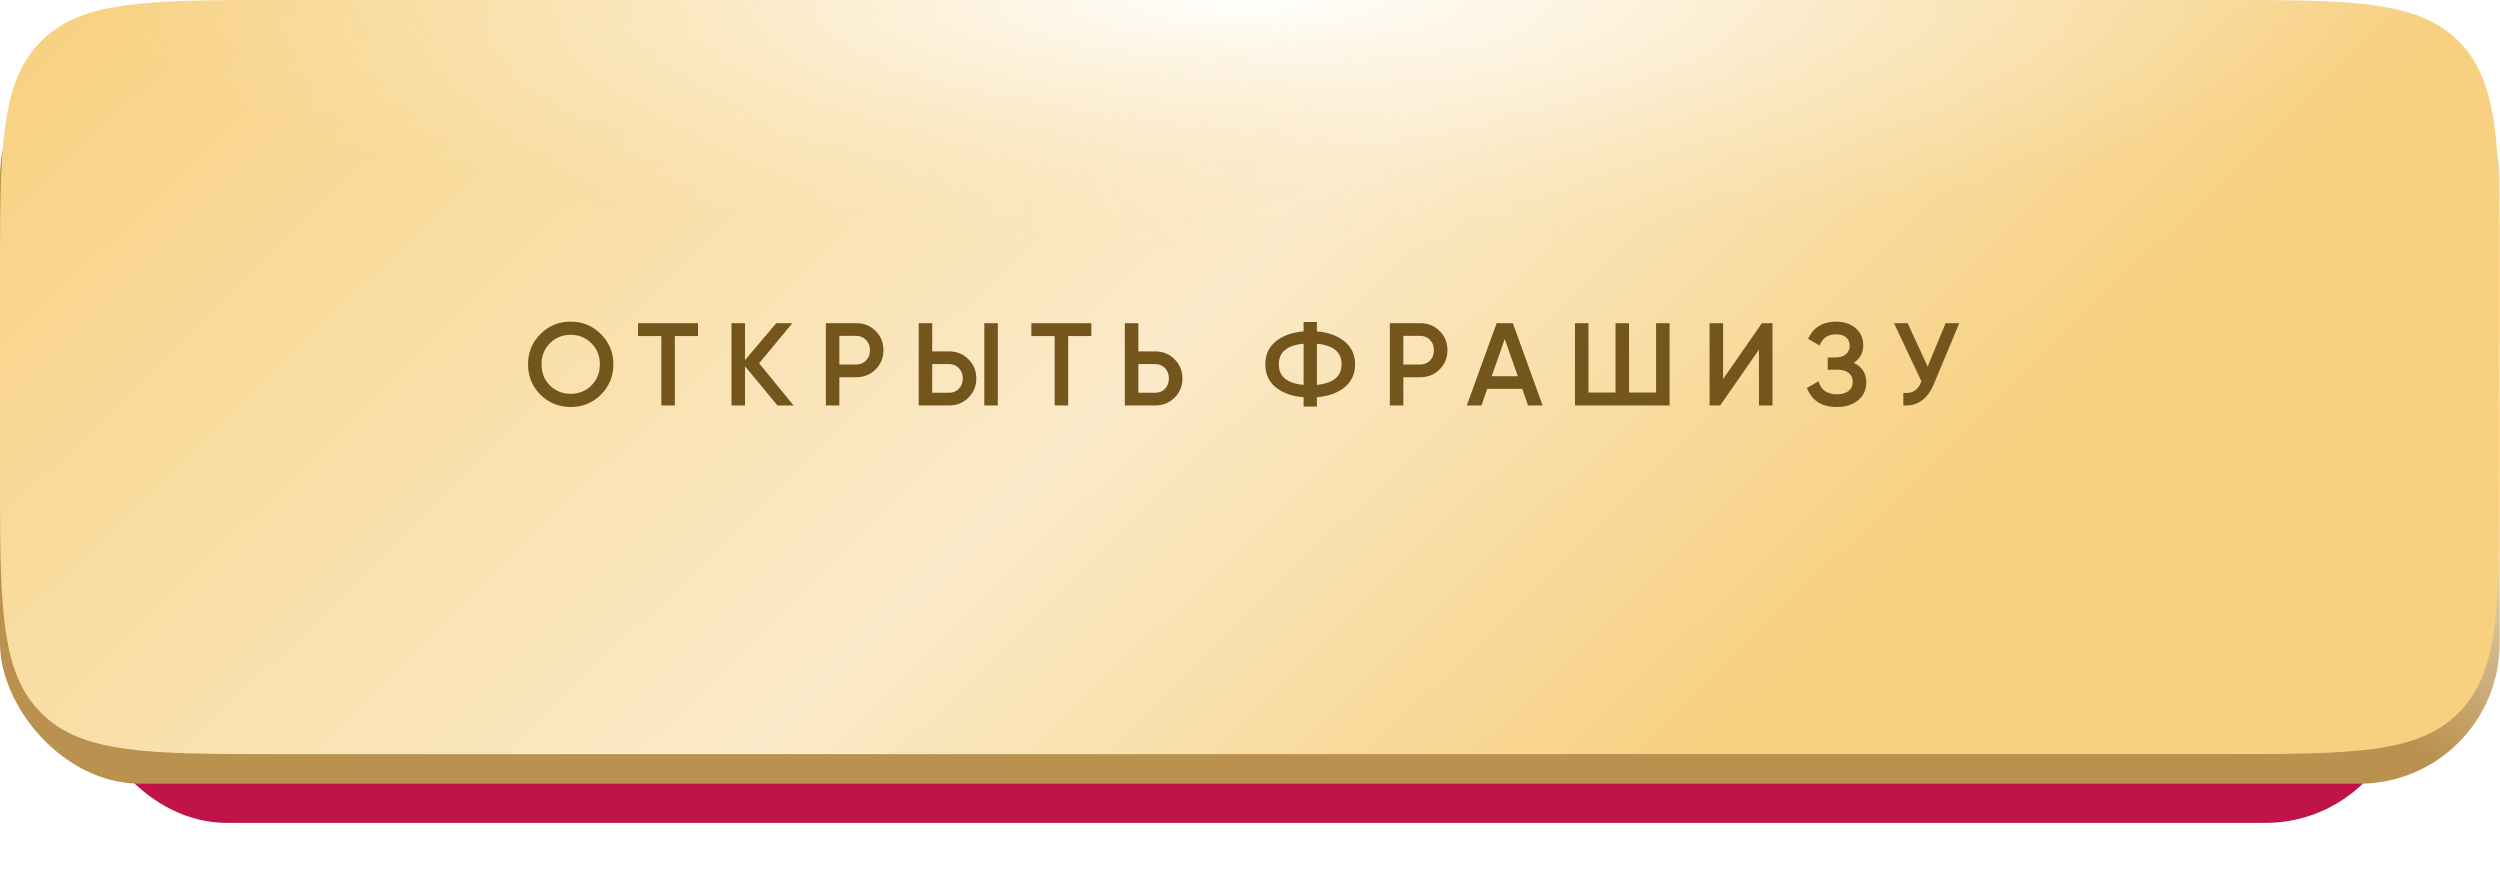 <?xml version="1.0" encoding="UTF-8"?> <svg xmlns="http://www.w3.org/2000/svg" width="319" height="114" viewBox="0 0 319 114" fill="none"> <g filter="url(#filter0_f_165_2)"> <rect x="11" y="38" width="296" height="67" rx="17.925" fill="#C01448"></rect> </g> <rect y="4.718" width="318.957" height="95.283" rx="17.925" fill="url(#paint0_linear_165_2)"></rect> <path d="M0 35.85C0 18.95 0 10.5 5.25 5.25C10.5 0 18.95 0 35.85 0H283.106C300.006 0 308.456 0 313.706 5.25C318.957 10.5 318.957 18.951 318.957 35.853C318.957 44.143 318.957 52.083 318.957 60.373C318.957 77.275 318.957 85.726 313.706 90.976C308.456 96.226 300.006 96.226 283.106 96.226H35.85C18.95 96.226 10.5 96.226 5.25 90.976C0 85.726 0 77.276 0 60.376V35.85Z" fill="url(#paint1_linear_165_2)"></path> <path d="M0 35.85C0 18.95 0 10.5 5.25 5.25C10.5 0 18.95 0 35.85 0H283.106C300.006 0 308.456 0 313.706 5.25C318.957 10.5 318.957 18.951 318.957 35.853C318.957 44.143 318.957 52.083 318.957 60.373C318.957 77.275 318.957 85.726 313.706 90.976C308.456 96.226 300.006 96.226 283.106 96.226H35.85C18.95 96.226 10.5 96.226 5.25 90.976C0 85.726 0 77.276 0 60.376V35.85Z" fill="url(#paint2_radial_165_2)"></path> <path d="M76.676 50.356C75.626 51.406 74.341 51.931 72.821 51.931C71.301 51.931 70.011 51.406 68.951 50.356C67.901 49.296 67.376 48.006 67.376 46.486C67.376 44.966 67.901 43.681 68.951 42.631C70.011 41.571 71.301 41.041 72.821 41.041C74.341 41.041 75.626 41.571 76.676 42.631C77.736 43.681 78.266 44.966 78.266 46.486C78.266 48.006 77.736 49.296 76.676 50.356ZM70.166 49.186C70.896 49.896 71.781 50.251 72.821 50.251C73.871 50.251 74.751 49.896 75.461 49.186C76.181 48.466 76.541 47.566 76.541 46.486C76.541 45.406 76.181 44.511 75.461 43.801C74.751 43.081 73.871 42.721 72.821 42.721C71.771 42.721 70.886 43.081 70.166 43.801C69.456 44.511 69.101 45.406 69.101 46.486C69.101 47.556 69.456 48.456 70.166 49.186ZM81.414 41.236H89.064V42.886H86.109V51.736H84.384V42.886H81.414V41.236ZM96.865 46.351L101.26 51.736H99.205L95.065 46.741V51.736H93.34V41.236H95.065V45.946L99.055 41.236H101.11L96.865 46.351ZM105.378 41.236H109.248C110.238 41.236 111.063 41.566 111.723 42.226C112.393 42.886 112.728 43.706 112.728 44.686C112.728 45.656 112.393 46.476 111.723 47.146C111.063 47.806 110.238 48.136 109.248 48.136H107.103V51.736H105.378V41.236ZM107.103 46.516H109.248C109.758 46.516 110.178 46.346 110.508 46.006C110.838 45.656 111.003 45.216 111.003 44.686C111.003 44.156 110.838 43.721 110.508 43.381C110.178 43.031 109.758 42.856 109.248 42.856H107.103V46.516ZM121.096 51.736H117.226V41.236H118.951V44.836H121.096C122.086 44.836 122.911 45.171 123.571 45.841C124.241 46.501 124.576 47.316 124.576 48.286C124.576 49.256 124.241 50.076 123.571 50.746C122.911 51.406 122.086 51.736 121.096 51.736ZM127.321 51.736H125.596V41.236H127.321V51.736ZM118.951 46.456V50.116H121.096C121.606 50.116 122.026 49.946 122.356 49.606C122.686 49.256 122.851 48.816 122.851 48.286C122.851 47.756 122.686 47.321 122.356 46.981C122.026 46.631 121.606 46.456 121.096 46.456H118.951ZM131.603 41.236H139.253V42.886H136.298V51.736H134.573V42.886H131.603V41.236ZM145.253 44.836H147.398C148.388 44.836 149.213 45.171 149.873 45.841C150.543 46.501 150.878 47.316 150.878 48.286C150.878 49.266 150.543 50.086 149.873 50.746C149.213 51.406 148.388 51.736 147.398 51.736H143.528V41.236H145.253V44.836ZM145.253 50.116H147.398C147.908 50.116 148.328 49.946 148.658 49.606C148.988 49.256 149.153 48.816 149.153 48.286C149.153 47.756 148.988 47.321 148.658 46.981C148.328 46.631 147.908 46.456 147.398 46.456H145.253V50.116ZM168.036 50.686V51.886H166.341V50.686C164.841 50.566 163.651 50.141 162.771 49.411C161.891 48.681 161.451 47.706 161.451 46.486C161.451 45.276 161.891 44.306 162.771 43.576C163.661 42.836 164.851 42.406 166.341 42.286V41.086H168.036V42.286C169.506 42.406 170.686 42.836 171.576 43.576C172.466 44.316 172.911 45.286 172.911 46.486C172.911 47.696 172.466 48.671 171.576 49.411C170.696 50.141 169.516 50.566 168.036 50.686ZM166.341 43.861C164.231 44.051 163.176 44.926 163.176 46.486C163.176 48.046 164.231 48.921 166.341 49.111V43.861ZM168.036 43.861V49.111C170.136 48.901 171.186 48.026 171.186 46.486C171.186 44.926 170.136 44.051 168.036 43.861ZM177.343 41.236H181.213C182.203 41.236 183.028 41.566 183.688 42.226C184.358 42.886 184.693 43.706 184.693 44.686C184.693 45.656 184.358 46.476 183.688 47.146C183.028 47.806 182.203 48.136 181.213 48.136H179.068V51.736H177.343V41.236ZM179.068 46.516H181.213C181.723 46.516 182.143 46.346 182.473 46.006C182.803 45.656 182.968 45.216 182.968 44.686C182.968 44.156 182.803 43.721 182.473 43.381C182.143 43.031 181.723 42.856 181.213 42.856H179.068V46.516ZM196.836 51.736H194.976L194.241 49.621H189.771L189.036 51.736H187.161L190.971 41.236H193.041L196.836 51.736ZM192.006 43.261L190.341 48.001H193.671L192.006 43.261ZM211.315 50.086V41.236H213.04V51.736H200.965V41.236H202.69V50.086H206.14V41.236H207.865V50.086H211.315ZM226.169 51.736H224.444V44.611L219.494 51.736H218.144V41.236H219.869V48.361L224.819 41.236H226.169V51.736ZM236.533 46.291C237.603 46.801 238.138 47.646 238.138 48.826C238.138 49.746 237.788 50.496 237.088 51.076C236.398 51.646 235.493 51.931 234.373 51.931C232.453 51.931 231.183 51.121 230.563 49.501L232.048 48.646C232.358 49.756 233.133 50.311 234.373 50.311C235.023 50.311 235.523 50.171 235.873 49.891C236.233 49.611 236.413 49.226 236.413 48.736C236.413 48.256 236.243 47.876 235.903 47.596C235.563 47.316 235.093 47.176 234.493 47.176H233.218V45.616H234.148C234.738 45.616 235.198 45.481 235.528 45.211C235.858 44.941 236.023 44.581 236.023 44.131C236.023 43.671 235.873 43.311 235.573 43.051C235.273 42.791 234.843 42.661 234.283 42.661C233.243 42.661 232.543 43.136 232.183 44.086L230.713 43.231C231.393 41.771 232.583 41.041 234.283 41.041C235.303 41.041 236.138 41.321 236.788 41.881C237.428 42.431 237.748 43.151 237.748 44.041C237.748 45.031 237.343 45.781 236.533 46.291ZM245.967 46.771L248.262 41.236H250.002L246.747 49.036C245.947 50.946 244.652 51.846 242.862 51.736V50.131C243.452 50.191 243.927 50.106 244.287 49.876C244.657 49.636 244.952 49.231 245.172 48.661L241.677 41.236H243.417L245.967 46.771Z" fill="#74561D"></path> <defs> <filter id="filter0_f_165_2" x="2" y="29" width="314" height="85" filterUnits="userSpaceOnUse" color-interpolation-filters="sRGB"> <feFlood flood-opacity="0" result="BackgroundImageFix"></feFlood> <feBlend mode="normal" in="SourceGraphic" in2="BackgroundImageFix" result="shape"></feBlend> <feGaussianBlur stdDeviation="4.5" result="effect1_foregroundBlur_165_2"></feGaussianBlur> </filter> <linearGradient id="paint0_linear_165_2" x1="159.478" y1="4.718" x2="206.6" y2="-71.853" gradientUnits="userSpaceOnUse"> <stop offset="0.008" stop-color="#BA914F"></stop> <stop offset="0.516" stop-color="white"></stop> <stop offset="1" stop-color="#D0B589"></stop> </linearGradient> <linearGradient id="paint1_linear_165_2" x1="4.0172e-06" y1="10.5" x2="150.187" y2="164.564" gradientUnits="userSpaceOnUse"> <stop stop-color="#F8D283"></stop> <stop offset="0.596" stop-color="#FBEAC9"></stop> <stop offset="0.995" stop-color="#F7D080"></stop> </linearGradient> <radialGradient id="paint2_radial_165_2" cx="0" cy="0" r="1" gradientUnits="userSpaceOnUse" gradientTransform="translate(159 3.6751e-06) rotate(-90) scale(31.5 144.823)"> <stop stop-color="#FFFFFE"></stop> <stop offset="1" stop-color="#FBEAC7" stop-opacity="0"></stop> </radialGradient> </defs> </svg> 